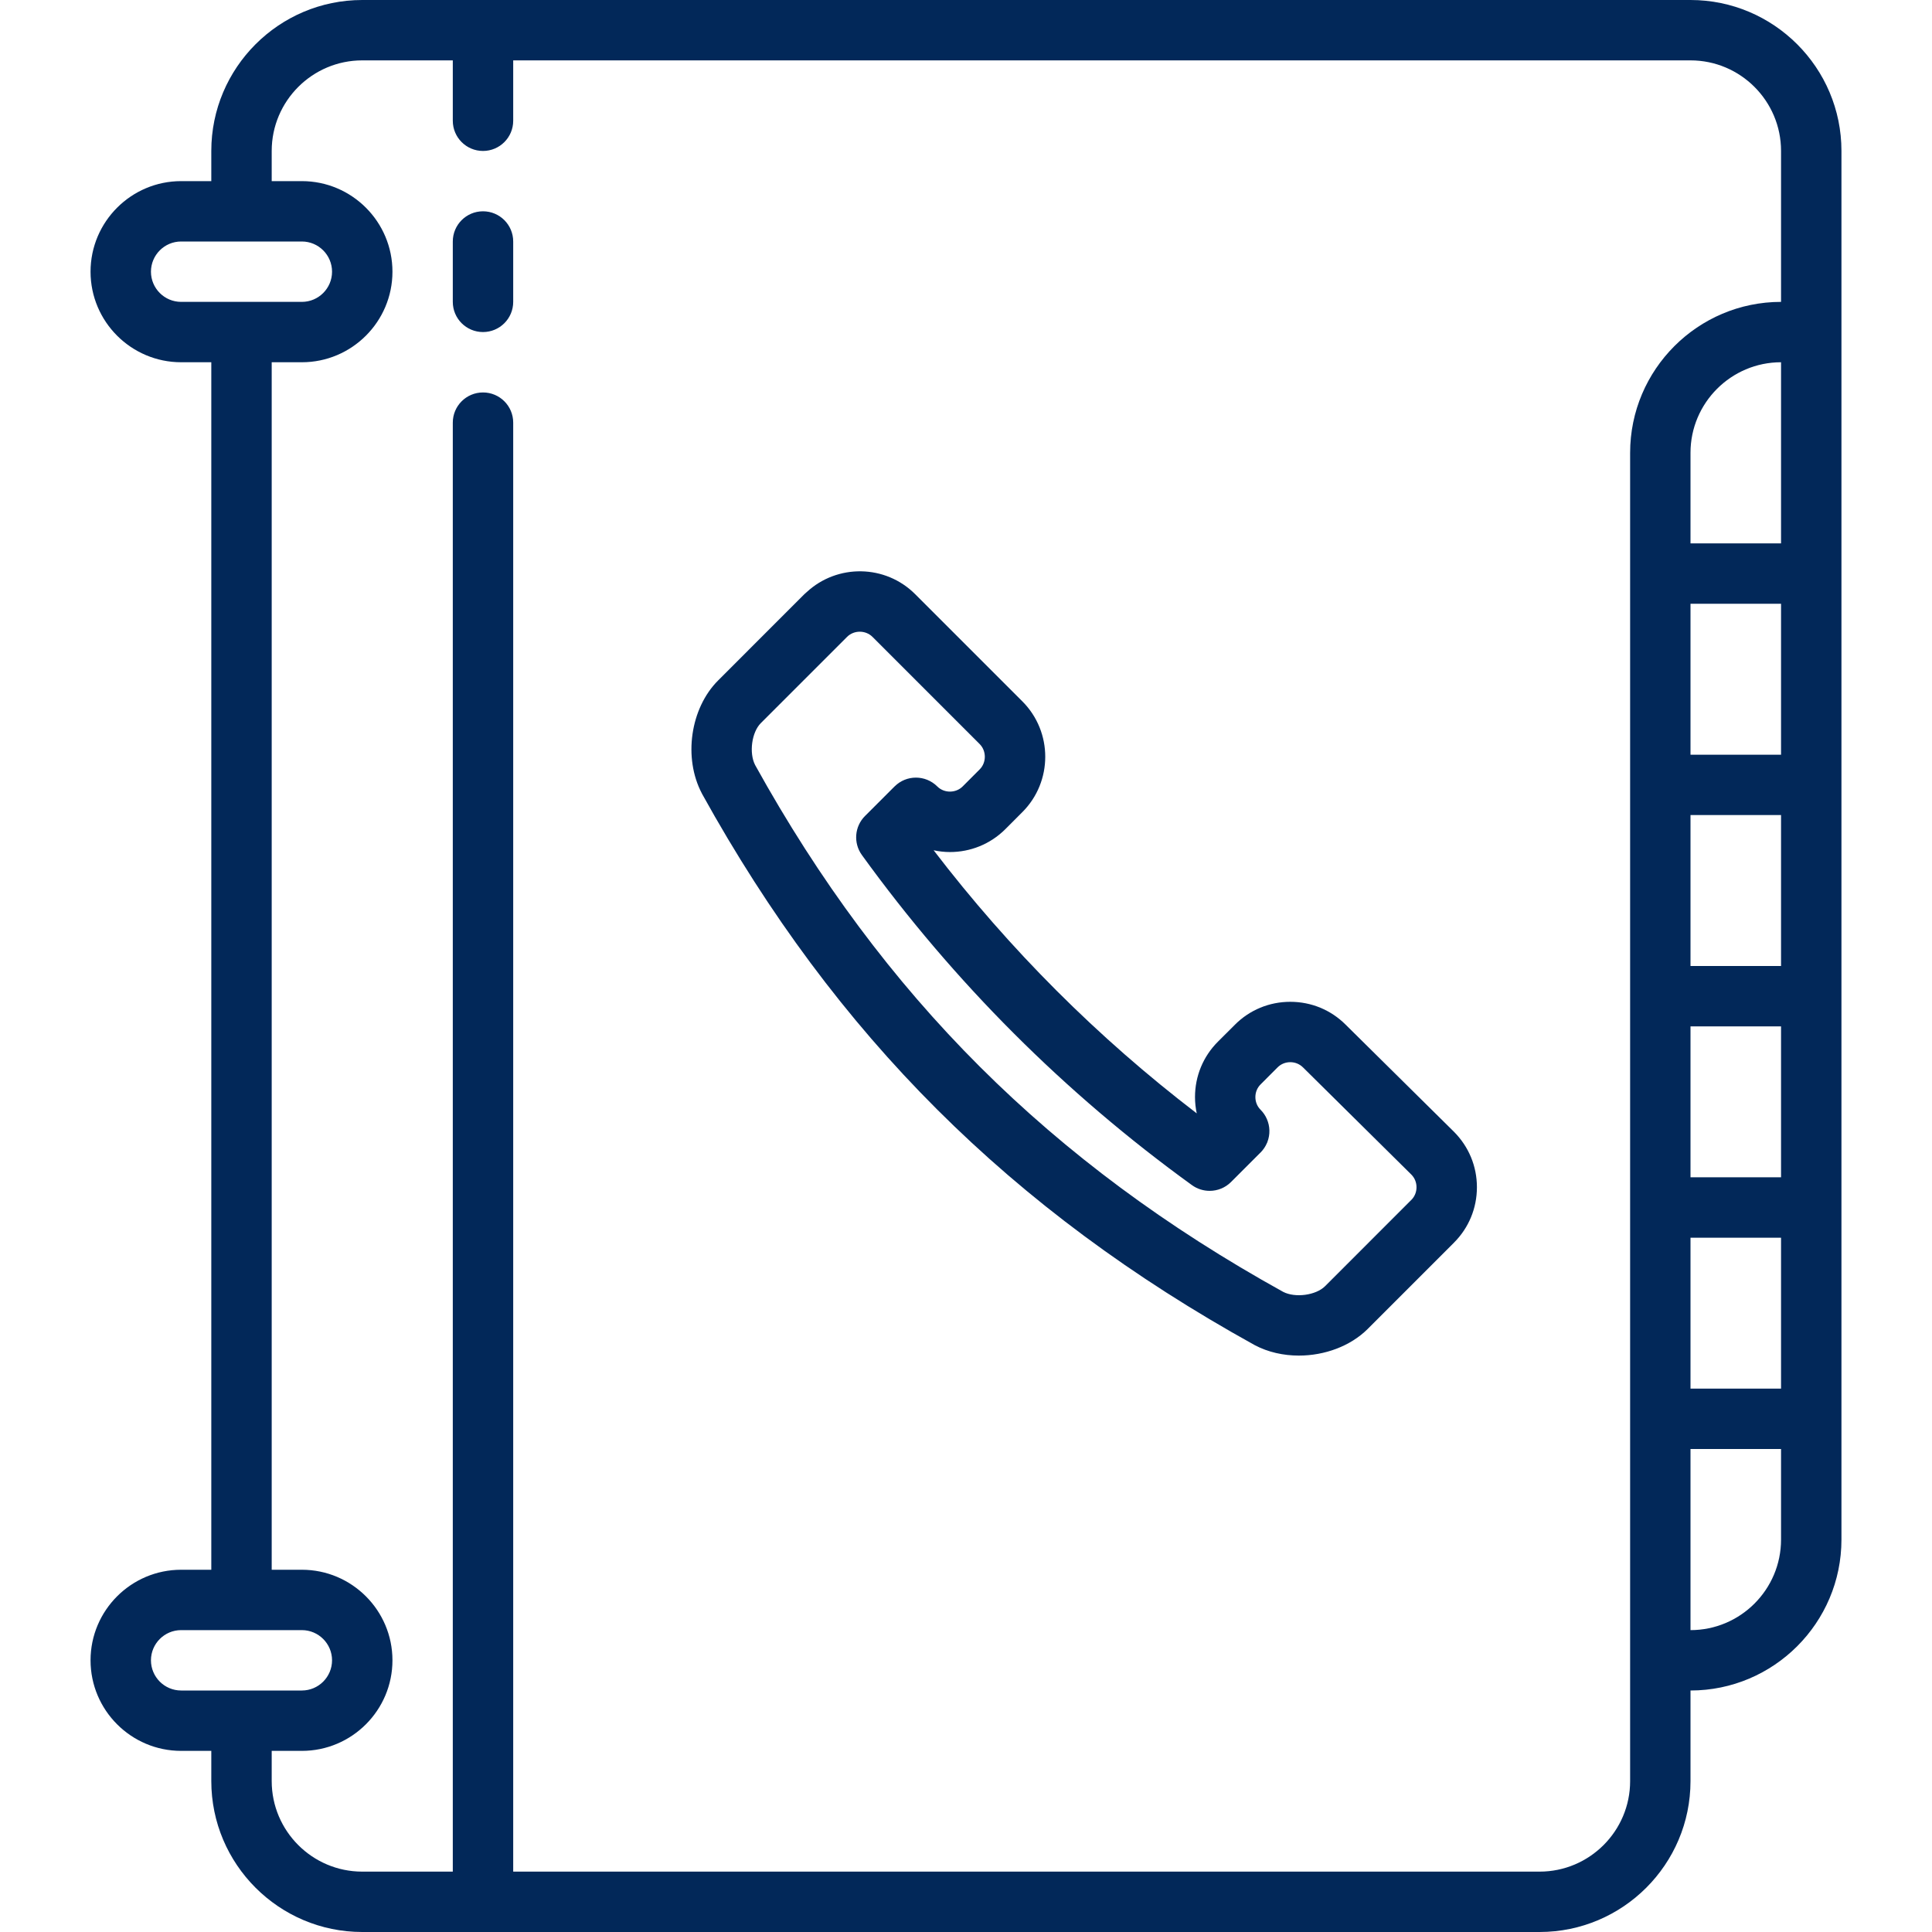 <svg width="60" height="60" viewBox="0 0 60 60" fill="none" xmlns="http://www.w3.org/2000/svg">
<path d="M52.5 0H11.25C8.665 0 6.562 2.103 6.562 4.688V5.625H5.625C4.074 5.625 2.812 6.887 2.812 8.438C2.812 9.988 4.074 11.25 5.625 11.25H6.562V48.75H5.625C4.074 48.75 2.812 50.012 2.812 51.562C2.812 53.113 4.074 54.375 5.625 54.375H6.562V55.312C6.562 57.897 8.665 60 11.25 60H47.812C50.397 60 52.5 57.898 52.5 55.314V52.5H52.5C55.085 52.5 57.188 50.397 57.188 47.812V4.688C57.188 2.103 55.085 0 52.5 0ZM55.312 16.875H52.5V14.062C52.5 12.512 53.762 11.25 55.312 11.25V16.875ZM52.5 31.875H55.312V36.562H52.5V31.875ZM52.5 30V25.312H55.312V30H52.5ZM52.5 23.438V18.75H55.312V23.438H52.5ZM52.5 38.438H55.312V43.125H52.5V38.438ZM4.688 8.438C4.688 7.921 5.108 7.5 5.625 7.5H7.498C7.499 7.5 7.499 7.5 7.5 7.5C7.501 7.5 7.502 7.5 7.502 7.5H9.375C9.892 7.5 10.312 7.921 10.312 8.438C10.312 8.954 9.892 9.375 9.375 9.375H5.625C5.108 9.375 4.688 8.954 4.688 8.438ZM4.688 51.562C4.688 51.046 5.108 50.625 5.625 50.625H9.375C9.892 50.625 10.312 51.046 10.312 51.562C10.312 52.079 9.892 52.5 9.375 52.5H7.501C7.501 52.5 7.5 52.5 7.5 52.5C7.5 52.5 7.499 52.5 7.499 52.5H5.625C5.108 52.5 4.688 52.079 4.688 51.562ZM47.812 58.125H15.938V13.125C15.938 12.607 15.518 12.188 15 12.188C14.482 12.188 14.062 12.607 14.062 13.125V58.125H11.25C9.699 58.125 8.438 56.863 8.438 55.312V54.375H9.375C10.926 54.375 12.188 53.113 12.188 51.562C12.188 50.012 10.926 48.75 9.375 48.75H8.438V11.25H9.375C10.926 11.25 12.188 9.988 12.188 8.438C12.188 6.887 10.926 5.625 9.375 5.625H8.438V4.688C8.438 3.137 9.699 1.875 11.25 1.875H14.062V3.75C14.062 4.268 14.482 4.688 15 4.688C15.518 4.688 15.938 4.268 15.938 3.75V1.875H52.5C54.051 1.875 55.312 3.137 55.312 4.688V9.375C52.728 9.375 50.625 11.478 50.625 14.062L50.625 55.314C50.625 56.864 49.363 58.125 47.812 58.125ZM52.5 50.625H52.5V45H55.312V47.812C55.312 49.363 54.051 50.625 52.5 50.625Z" fill="#022859"/>
<path d="M15 6.562C14.482 6.562 14.062 6.982 14.062 7.5V9.375C14.062 9.893 14.482 10.312 15 10.312C15.518 10.312 15.938 9.893 15.938 9.375V7.5C15.938 6.982 15.518 6.562 15 6.562Z" fill="#022859"/>
<path d="M41.791 31.823C41.333 31.364 40.722 31.112 40.071 31.112C39.42 31.112 38.81 31.364 38.352 31.823L37.823 32.351C37.365 32.809 37.112 33.42 37.112 34.071C37.112 34.243 37.131 34.412 37.166 34.577C34.089 32.223 31.349 29.483 28.995 26.406C29.162 26.442 29.332 26.461 29.502 26.461C30.125 26.461 30.747 26.224 31.222 25.75L31.75 25.221C32.698 24.273 32.698 22.73 31.75 21.781L28.421 18.452C27.496 17.527 26.005 17.507 25.053 18.388C25.028 18.408 25.004 18.429 24.981 18.452L22.302 21.132C21.437 21.997 21.215 23.538 21.797 24.64C21.799 24.646 21.802 24.651 21.805 24.657C25.953 32.151 31.401 37.588 38.952 41.766C38.957 41.769 38.962 41.772 38.968 41.775C39.382 41.994 39.859 42.099 40.338 42.099C41.134 42.099 41.937 41.809 42.477 41.27L45.156 38.591C45.156 38.591 45.156 38.591 45.156 38.59C45.614 38.132 45.867 37.521 45.867 36.87C45.867 36.219 45.614 35.609 45.153 35.147L41.791 31.823ZM41.151 39.944C40.867 40.227 40.225 40.314 39.85 40.12C32.629 36.123 27.418 30.924 23.451 23.759C23.258 23.383 23.344 22.741 23.628 22.457L26.307 19.778C26.521 19.565 26.881 19.565 27.095 19.778L30.424 23.107C30.638 23.321 30.638 23.682 30.424 23.895L29.896 24.424C29.682 24.637 29.321 24.637 29.108 24.424C28.741 24.058 28.148 24.058 27.782 24.424C27.781 24.424 27.781 24.424 27.781 24.424L26.863 25.342C26.538 25.667 26.497 26.181 26.767 26.554C29.621 30.502 33.07 33.951 37.018 36.806C37.183 36.925 37.376 36.983 37.567 36.983C37.809 36.983 38.049 36.89 38.23 36.709L39.148 35.791C39.148 35.791 39.148 35.791 39.149 35.791C39.237 35.702 39.304 35.6 39.349 35.491C39.351 35.488 39.353 35.484 39.355 35.481C39.357 35.475 39.358 35.47 39.36 35.465C39.449 35.235 39.443 34.978 39.343 34.751C39.298 34.647 39.233 34.55 39.149 34.465C39.044 34.361 38.987 34.221 38.987 34.071C38.987 33.921 39.044 33.781 39.149 33.677L39.677 33.148C39.781 33.044 39.921 32.987 40.071 32.987C40.221 32.987 40.361 33.044 40.469 33.152L43.83 36.477C43.934 36.581 43.991 36.721 43.991 36.871C43.991 37.021 43.934 37.161 43.83 37.265C43.83 37.265 43.83 37.265 43.829 37.265L41.151 39.944Z" fill="#022859"/>
</svg>

